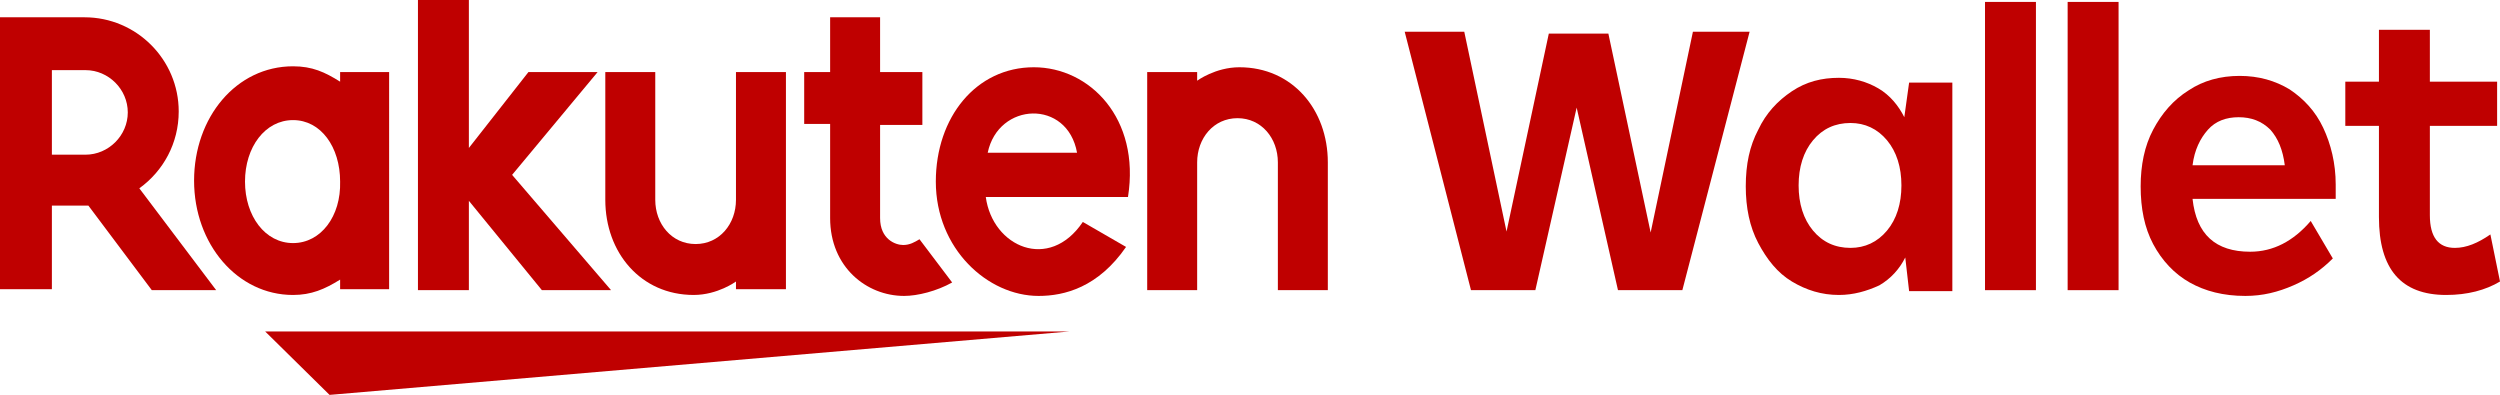 <?xml version="1.0" encoding="utf-8"?>
<!-- Generator: Adobe Illustrator 28.1.0, SVG Export Plug-In . SVG Version: 6.00 Build 0)  -->
<svg version="1.1" id="レイヤー_1" xmlns="http://www.w3.org/2000/svg" xmlns:xlink="http://www.w3.org/1999/xlink" x="0px"
	 y="0px" viewBox="0 0 260.2 41.1" style="enable-background:new 0 0 260.2 41.1;" xml:space="preserve">
<style type="text/css">
	.st0{fill:none;}
	.st1{fill:#BF0000;}
</style>
<g>
	<g>
		<rect y="1.9" class="st0" width="260.2" height="32.6"/>
	</g>
	<g>
		<g>
			<polygon class="st1" points="111.3,34.5 27.6,34.5 34.3,41.1 			"/>
			<path class="st1" d="M35.4,7.5v1c-1.6-1-2.9-1.6-4.9-1.6c-5.9,0-10.3,5.3-10.3,11.9c0,6.6,4.5,11.9,10.3,11.9
				c1.9,0,3.3-0.6,4.9-1.6v1h5.1V7.5H35.4z M30.5,25.3c-2.9,0-5-2.8-5-6.4c0-3.6,2.1-6.4,5-6.4c2.9,0,4.9,2.8,4.9,6.4
				C35.5,22.5,33.4,25.3,30.5,25.3z"/>
			<path class="st1" d="M76.6,7.5v13.3c0,2.5-1.7,4.6-4.2,4.6c-2.5,0-4.2-2.1-4.2-4.6V7.5h-5.2v13.3c0,5.5,3.7,9.9,9.2,9.9
				c2.5,0,4.4-1.4,4.4-1.4v0.8h5.2V7.5H76.6z"/>
			<path class="st1" d="M124.6,30.2V16.9c0-2.5,1.7-4.6,4.2-4.6c2.5,0,4.2,2.1,4.2,4.6v13.3h5.2V16.9c0-5.5-3.7-9.9-9.2-9.9
				c-2.5,0-4.4,1.4-4.4,1.4V7.5h-5.2v22.7H124.6z"/>
			<path class="st1" d="M5.4,30.2v-8.8h3.8l6.6,8.8h6.7l-8-10.6c2.5-1.8,4.1-4.7,4.1-8c0-5.4-4.4-9.8-9.8-9.8H0v28.3H5.4z M5.4,7.3
				h3.5c2.4,0,4.4,2,4.4,4.4c0,2.4-2,4.4-4.4,4.4H5.4V7.3z"/>
			<path class="st1" d="M95.7,24.9c-0.5,0.3-1,0.6-1.7,0.6c-0.8,0-2.4-0.6-2.4-2.8v-9.7h4.4V7.5h-4.4l0-5.7h-5.2l0,5.7h-2.7v5.4h2.7
				v9.8c0,5.1,3.8,8.1,7.7,8.1c1.4,0,3.4-0.5,5-1.4L95.7,24.9z"/>
			<polygon class="st1" points="53.3,18.2 62.2,7.5 55,7.5 48.8,15.4 48.8,0 43.5,0 43.5,30.2 48.8,30.2 48.8,20.9 56.4,30.2 
				63.6,30.2 			"/>
			<path class="st1" d="M107.6,7c-6,0-10.2,5.2-10.2,11.9c0,7,5.4,11.9,10.7,11.9c2.7,0,6.2-0.9,9.1-5.1l-4.5-2.6
				c-3.5,5.2-9.4,2.6-10.1-2.6l14.8,0C118.7,12.3,113.4,7,107.6,7z M112.1,15.9h-9.3C103.9,10.6,111.1,10.3,112.1,15.9z"/>
		</g>
		<g>
			<path class="st1" d="M153.1,30.2l-6.9-26.9h6.2l4.4,20.8l4.4-20.6h6.2l4.4,20.7l4.4-20.9h5.9l-7,26.9h-6.7l-4.3-19l-4.3,19H153.1
				z"/>
			<path class="st1" d="M191.4,30.7c-1.8,0-3.4-0.5-4.9-1.4c-1.5-0.9-2.6-2.3-3.5-4c-0.9-1.7-1.3-3.7-1.3-5.9c0-2.3,0.4-4.2,1.3-5.9
				c0.8-1.7,2-3,3.5-4c1.5-1,3.1-1.4,4.9-1.4c1.5,0,2.9,0.4,4.1,1.1c1.2,0.7,2.1,1.8,2.7,3l0.5-3.6h4.5v21.7h-4.5l-0.4-3.5
				c-0.6,1.2-1.5,2.2-2.7,2.9C194.3,30.3,192.9,30.7,191.4,30.7z M192.6,25.8c1.5,0,2.8-0.6,3.8-1.8c1-1.2,1.5-2.8,1.5-4.7
				c0-1.9-0.5-3.5-1.5-4.7c-1-1.2-2.3-1.8-3.8-1.8c-1.6,0-2.9,0.6-3.9,1.8c-1,1.2-1.5,2.8-1.5,4.7c0,1.9,0.5,3.5,1.5,4.7
				C189.7,25.2,191,25.8,192.6,25.8z"/>
			<path class="st1" d="M206.6,30.2v-30h5.3v30H206.6z"/>
			<path class="st1" d="M215.2,30.2v-30h5.3v30H215.2z"/>
			<path class="st1" d="M233.7,30.8c-2.3,0-4.2-0.5-5.8-1.4c-1.6-0.9-2.9-2.3-3.8-4c-0.9-1.7-1.3-3.7-1.3-6c0-2.2,0.4-4.2,1.3-5.9
				c0.9-1.7,2.1-3.1,3.7-4.1c1.5-1,3.3-1.5,5.3-1.5c2,0,3.7,0.5,5.2,1.4c1.5,1,2.7,2.3,3.5,4c0.8,1.7,1.3,3.7,1.3,5.9v1.5h-14.9
				c0.4,3.7,2.4,5.5,6,5.5c2.4,0,4.5-1.1,6.3-3.2l2.3,3.9c-1.2,1.2-2.5,2.1-4.1,2.8C237.1,30.4,235.5,30.8,233.7,30.8z M233,12.2
				c-1.3,0-2.4,0.4-3.2,1.3c-0.8,0.9-1.4,2.1-1.6,3.7h9.6c-0.2-1.6-0.7-2.8-1.5-3.7C235.4,12.6,234.3,12.2,233,12.2z"/>
			<path class="st1" d="M254.6,30.7c-4.7,0-7-2.7-7-8.1v-9.5h-3.5V8.5h3.5V3.1h5.3v5.4h7v4.6h-7v9.3c0,2.3,0.9,3.4,2.6,3.4
				c1.2,0,2.4-0.5,3.7-1.4l1,4.9C258.7,30.2,256.8,30.7,254.6,30.7z"/>
		</g>
	</g>
</g>
</svg>
